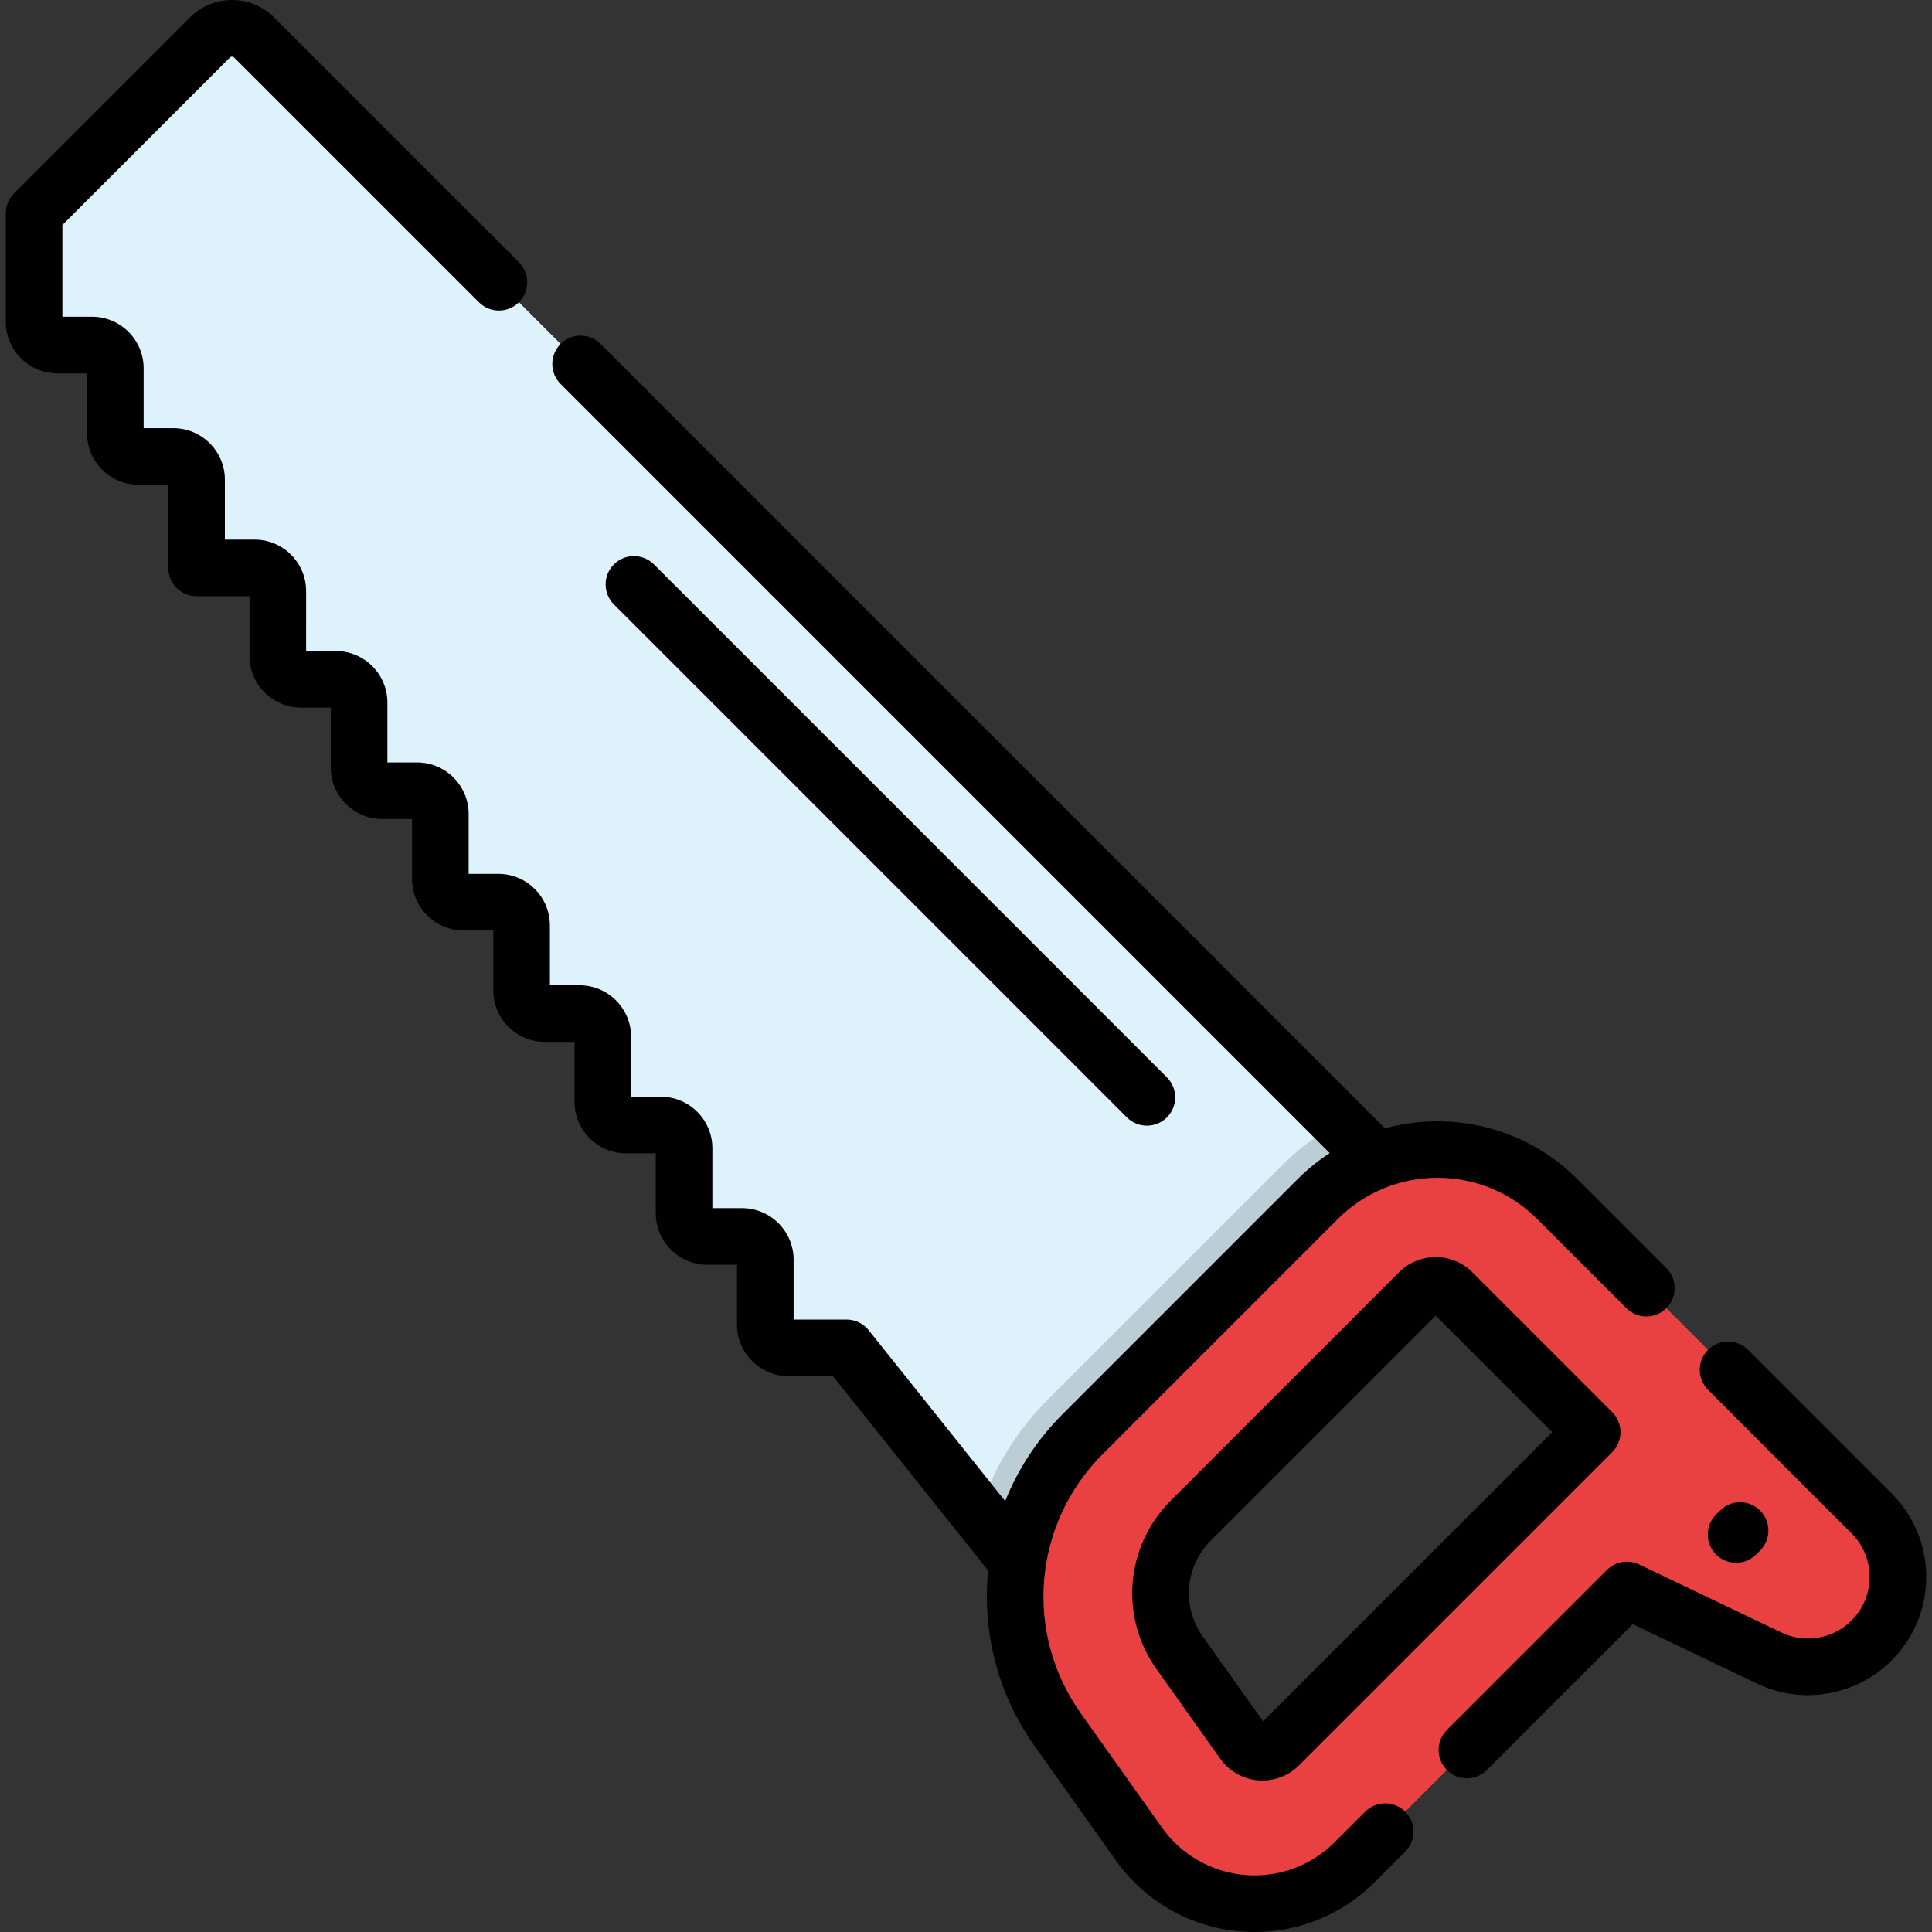 <?xml version="1.0" encoding="iso-8859-1"?>
<!-- Generator: Adobe Illustrator 19.0.0, SVG Export Plug-In . SVG Version: 6.00 Build 0)  -->
<svg version="1.1" id="Capa_1" xmlns="http://www.w3.org/2000/svg" xmlns:xlink="http://www.w3.org/1999/xlink" x="0px" y="0px"
	 viewBox="0 0 511.996 511.996" style="enable-background:new 0 0 511.996 511.996;" xml:space="preserve">
<rect x="0" y="0" width="511.996" height="511.996" fill="#333333" stroke="none"/>
<path style="fill:#DEF2FC;" d="M271.517,416.26l-12.12-15.17l-35.05-43.89h-15.37c-3.4,0-6.16-2.76-6.16-6.16v-17.21
	c0-3.4-2.76-6.16-6.16-6.16h-9.21c-3.4,0-6.16-2.76-6.16-6.16V304.3c0-3.4-2.76-6.16-6.17-6.16h-9.2c-3.41,0-6.16-2.76-6.16-6.16
	v-17.21c0-3.4-2.76-6.16-6.17-6.16h-9.2c-3.41,0-6.17-2.76-6.17-6.16v-17.2c0-3.41-2.75-6.17-6.16-6.17h-9.2
	c-3.41,0-6.17-2.76-6.17-6.16v-17.2c0-3.41-2.76-6.16-6.16-6.16h-9.21c-3.4,0-6.16-2.76-6.16-6.17v-17.2c0-3.4-2.76-6.16-6.16-6.16
	h-9.21c-3.4,0-6.16-2.76-6.16-6.17v-17.2c0-3.4-2.76-6.16-6.16-6.16h-15.37v-23.37c0-3.4-2.76-6.16-6.16-6.16h-9.21
	c-3.4,0-6.16-2.76-6.16-6.16V97.6c0-3.4-2.76-6.16-6.16-6.16h-9.21c-3.4,0-6.16-2.76-6.16-6.16V56.53h0.55l-0.24-0.32l46.29-46.29
	c3.23-3.23,8.47-3.23,11.7,0l287.77,287.77l17.49,17.49L271.517,416.26z"/>
<path style="fill:#BCCED5;" d="M372.597,315.18l-17.49-17.49c-5.46,2.72-10.57,6.35-15.11,10.89l-62.29,62.29
	c-8.59,8.59-14.8,18.93-18.31,30.22l12.12,15.17L372.597,315.18z"/>
<path style="fill:#E94141;" d="M502.961,417.911c0-6.102-2.316-12.194-6.97-16.848l-83.289-83.289
	c-17.531-17.531-45.971-17.542-63.513,0l-62.288,62.288c-21.011,21.011-23.787,54.135-6.572,78.371l21.521,30.277
	c13.46,18.929,40.716,21.225,57.145,4.796l72.146-72.146l37.716,18.042c9.113,4.357,19.98,2.49,27.124-4.653
	C500.634,430.095,502.961,423.993,502.961,417.911z M338.954,462.525c-2.725,2.725-7.245,2.347-9.48-0.806l-16.858-23.715
	c-7.704-10.827-6.449-25.634,2.939-35.022l60.513-60.513c2.429-2.429,6.378-2.439,8.807-0.01l37.073,37.073L338.954,462.525z"/>
<path d="M303.935,298.313c1.919,0,3.839-0.732,5.304-2.196c2.929-2.93,2.929-7.678,0-10.607L173.297,149.568
	c-2.93-2.928-7.678-2.928-10.607,0c-2.929,2.93-2.929,7.678,0,10.607l135.941,135.941
	C300.096,297.581,302.016,298.313,303.935,298.313z"/>
<path d="M501.295,395.761l-38.037-38.039c-2.93-2.927-7.679-2.929-10.606,0c-2.93,2.93-2.93,7.678-0.001,10.606l38.037,38.039
	c3.078,3.077,4.773,7.178,4.773,11.544c0,4.354-1.698,8.449-4.783,11.533c-4.887,4.888-12.354,6.169-18.584,3.191l-37.716-18.041
	c-2.869-1.372-6.291-0.787-8.54,1.462l-42.4,42.4c-2.929,2.93-2.929,7.678,0,10.607c1.465,1.464,3.385,2.196,5.304,2.196
	s3.839-0.732,5.304-2.196l38.647-38.648l32.93,15.752c11.957,5.716,26.287,3.257,35.663-6.116c5.917-5.918,9.176-13.78,9.176-22.141
	C510.461,409.538,507.206,401.671,501.295,395.761z"/>
<path d="M361.788,480.106l-8.096,8.096c-6.264,6.264-14.923,9.434-23.749,8.691c-8.833-0.74-16.845-5.308-21.979-12.528
	l-21.52-30.276c-15.152-21.33-12.729-50.232,5.761-68.723l62.288-62.288c7.064-7.065,16.458-10.956,26.451-10.956
	c0.001,0,0.003,0,0.005,0c9.992,0.001,19.386,3.892,26.449,10.956L431,346.68c2.93,2.928,7.678,2.928,10.607,0
	c2.929-2.93,2.929-7.678,0-10.607l-23.602-23.602c-13.781-13.78-33.385-18.252-50.961-13.447L159.167,91.146
	c-2.93-2.928-7.678-2.928-10.607,0c-2.929,2.93-2.929,7.678,0,10.607l203.831,203.831c-3.011,1.957-5.866,4.248-8.505,6.886
	l-62.288,62.288c-6.771,6.771-11.852,14.635-15.214,23.048l-36.177-45.288c-1.424-1.782-3.58-2.819-5.86-2.819h-14.031v-15.866
	c0-7.534-6.129-13.663-13.662-13.663h-7.869v-15.866c0-7.533-6.129-13.662-13.662-13.662h-7.869v-15.866
	c0-7.534-6.129-13.663-13.663-13.663h-7.868v-15.866c0-7.533-6.129-13.662-13.663-13.662h-7.868v-15.866
	c0-7.533-6.129-13.662-13.663-13.662h-7.869l0.001-15.866c0-7.534-6.129-13.663-13.663-13.663h-7.871V156.66
	c0-7.533-6.129-13.662-13.662-13.662h-7.869v-15.866c0-7.533-6.129-13.662-13.662-13.662h-7.869V97.603
	c0-7.533-6.129-13.662-13.662-13.662h-7.869V59.636l44.41-44.409c0.299-0.301,0.791-0.301,1.09,0l64.876,64.877
	c2.93,2.927,7.678,2.929,10.607,0c2.929-2.93,2.929-7.678,0-10.607L72.641,4.619C69.661,1.641,65.701,0,61.488,0
	s-8.173,1.641-11.152,4.619L4.048,50.907c-0.053,0.054-0.105,0.107-0.156,0.162c-1.452,1.367-2.358,3.308-2.358,5.46v28.749
	c0,7.533,6.129,13.662,13.662,13.662h7.869v15.866c0,7.534,6.129,13.663,13.663,13.663h7.868v22.028c0,4.143,3.357,7.5,7.5,7.5
	h14.031v15.866c0,7.533,6.129,13.662,13.663,13.662h7.869l-0.001,15.866c0,7.534,6.129,13.663,13.663,13.663h7.869v15.866
	c0,7.533,6.129,13.662,13.662,13.662h7.869v15.866c0,7.533,6.129,13.662,13.662,13.662h7.869v15.867
	c0,7.533,6.129,13.662,13.662,13.662h7.869v15.866c0,7.533,6.129,13.662,13.662,13.662h7.869v15.866
	c0,7.534,6.129,13.663,13.662,13.663h11.761l41.138,51.499c-1.629,16.006,2.387,32.567,12.34,46.579l21.521,30.279
	c7.7,10.828,19.711,17.675,32.952,18.785c1.267,0.105,2.53,0.158,3.788,0.158c11.899,0,23.327-4.697,31.821-13.19l8.096-8.096
	c2.929-2.93,2.929-7.678,0-10.607C369.466,477.179,364.718,477.179,361.788,480.106z"/>
<path d="M380.482,333.143c-0.008,0-0.016,0-0.022,0c-3.664,0.006-7.107,1.436-9.695,4.023l-60.513,60.512
	c-12.03,12.031-13.605,30.818-3.749,44.671l16.853,23.706c2.344,3.309,6.004,5.402,10.041,5.744c0.39,0.033,0.778,0.05,1.165,0.05
	c3.625,0,7.106-1.432,9.696-4.021l82.993-82.992c2.929-2.93,2.929-7.678,0-10.606l-37.072-37.074
	C387.59,334.567,384.147,333.143,380.482,333.143z M334.72,456.152l-15.993-22.498c-5.598-7.866-4.701-18.536,2.133-25.369
	l59.617-59.617l30.864,30.864L334.72,456.152z"/>
<path d="M465.383,411.965l1.058-1.058c2.929-2.93,2.929-7.678,0-10.607c-2.93-2.928-7.678-2.928-10.607,0l-1.058,1.058
	c-2.929,2.93-2.929,7.678,0,10.607c1.465,1.464,3.385,2.196,5.304,2.196S463.918,413.429,465.383,411.965z"/>
<g>
</g>
<g>
</g>
<g>
</g>
<g>
</g>
<g>
</g>
<g>
</g>
<g>
</g>
<g>
</g>
<g>
</g>
<g>
</g>
<g>
</g>
<g>
</g>
<g>
</g>
<g>
</g>
<g>
</g>
</svg>
